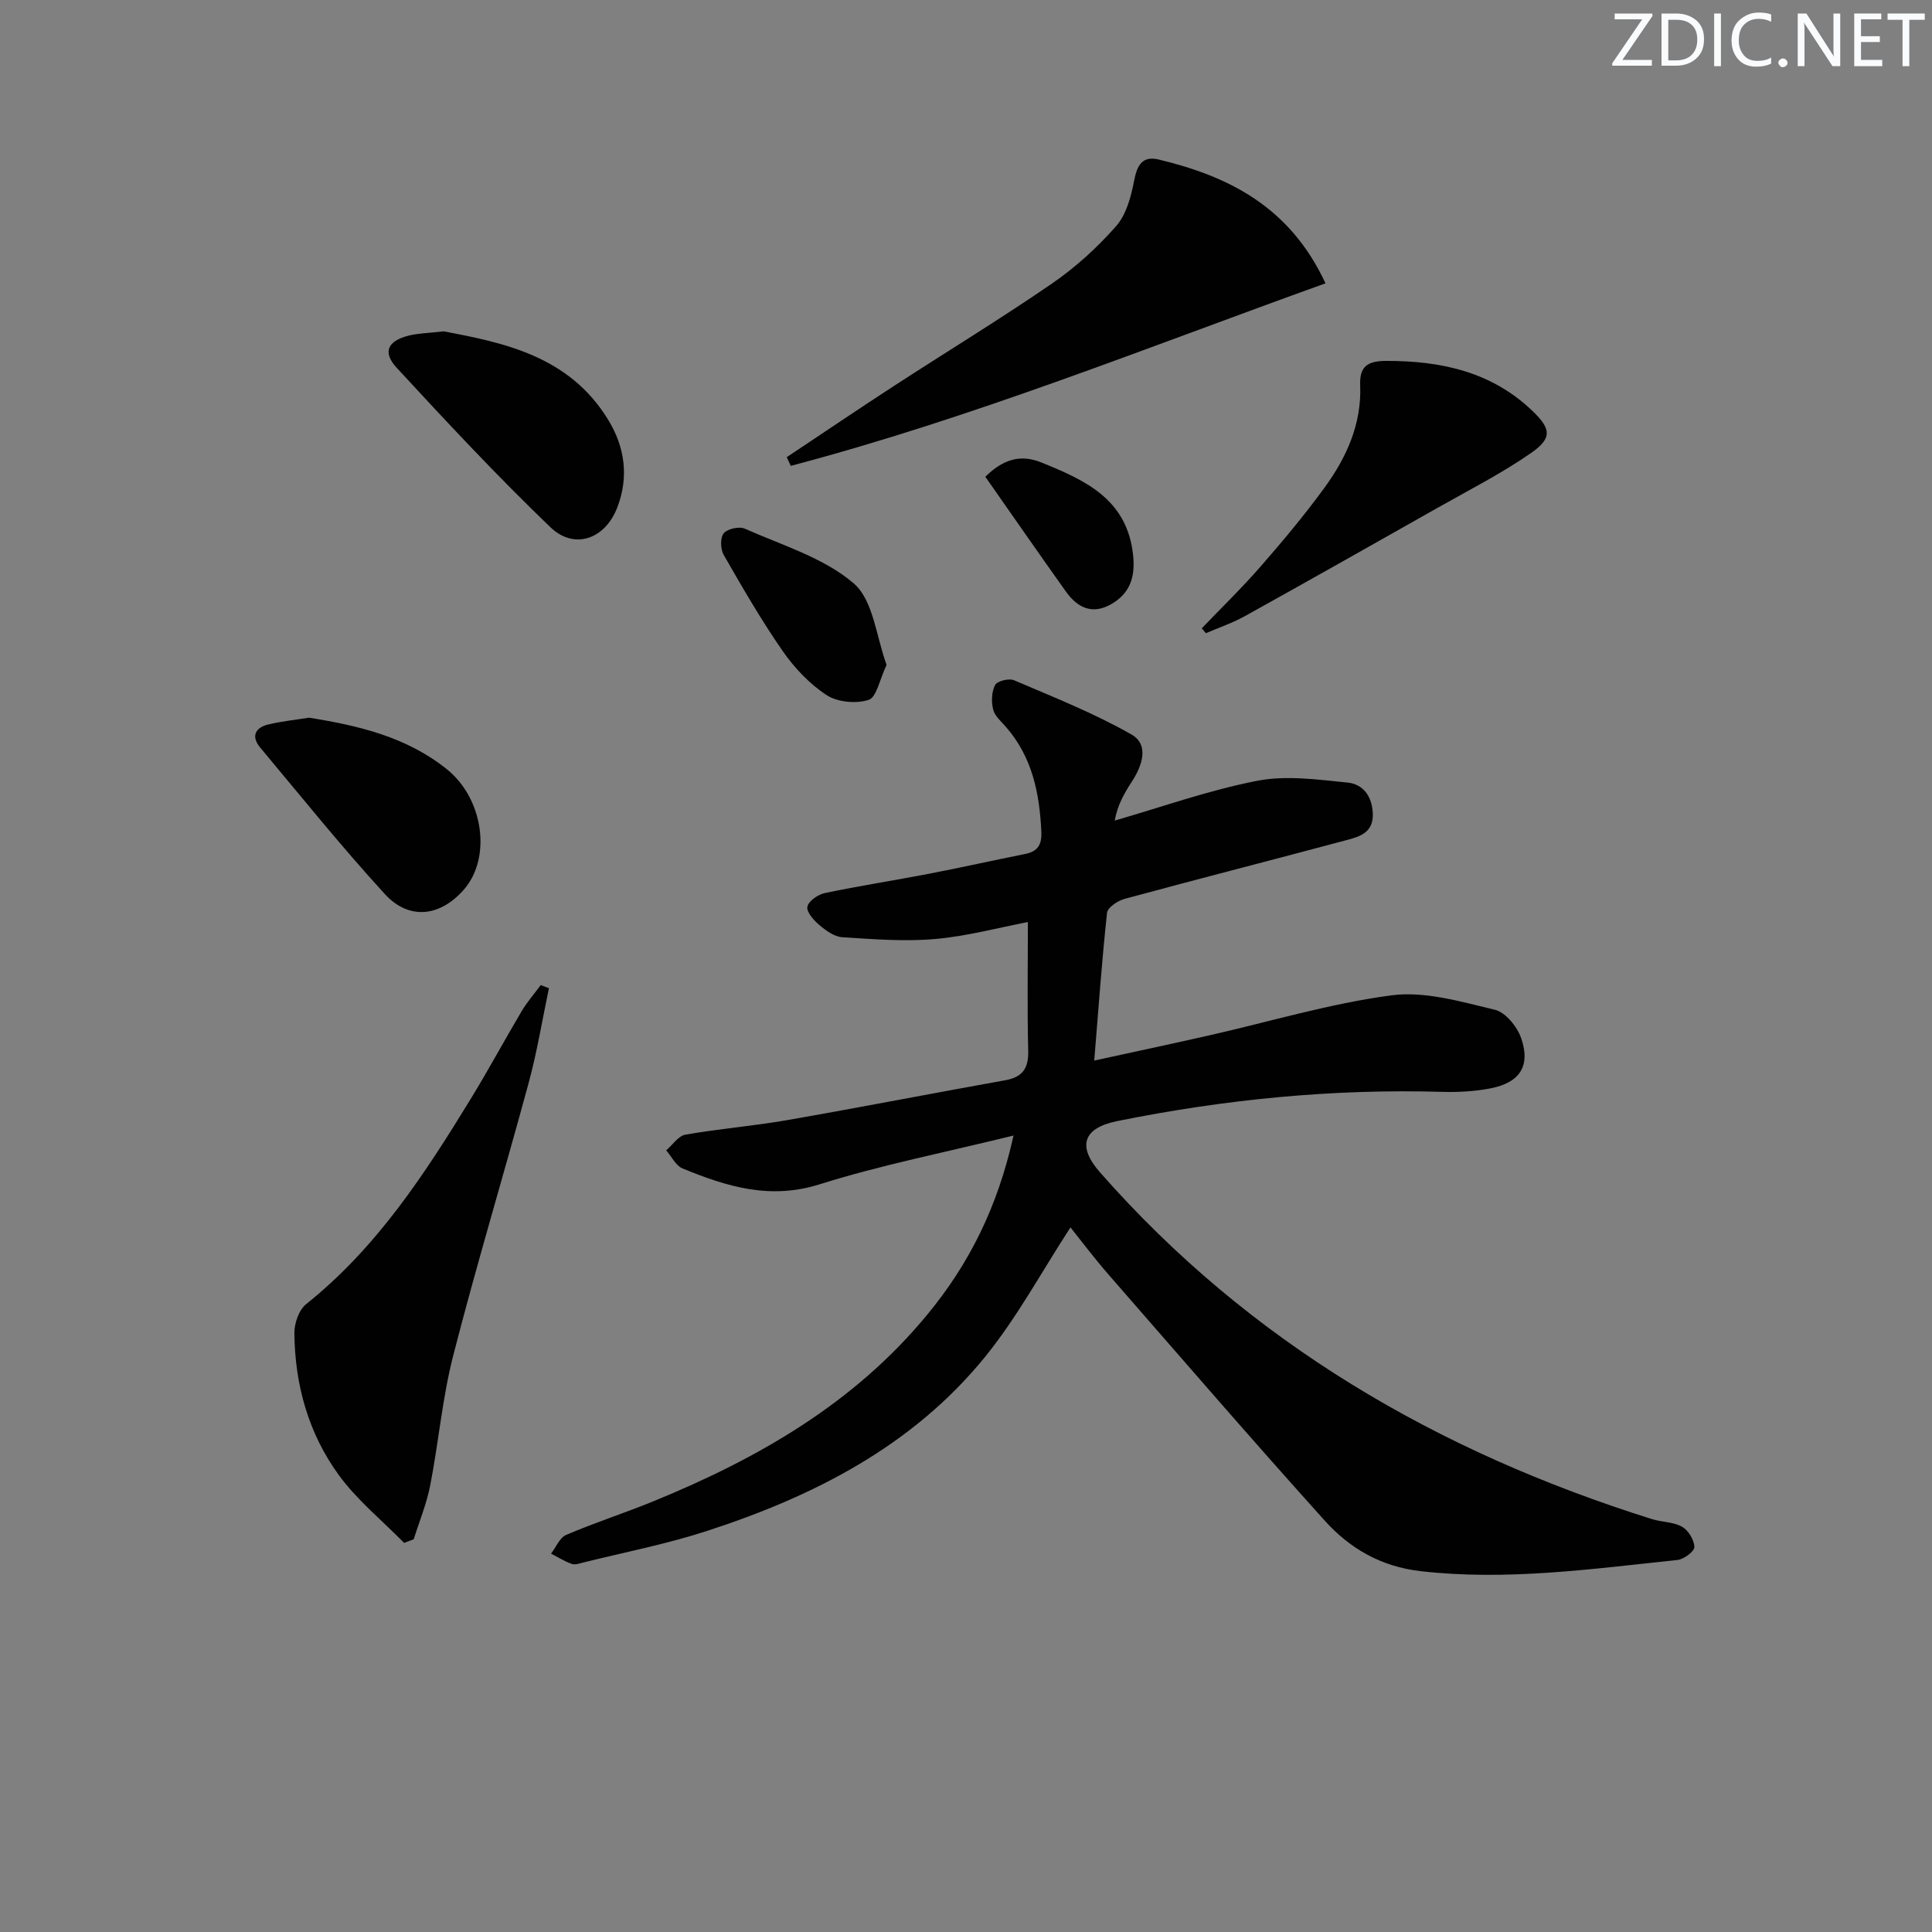 <svg enable-background="new 0 0 400 400" viewBox="0 0 400 400" xmlns="http://www.w3.org/2000/svg"><rect x="0" y="0" width="400" height="400" fill="#808080" stroke="none"/><g fill="#fafbfc"><path d="m342.2 3.2-6.3 9.2h6.1v1.2h-8.2v-.5l6.2-9.1h-5.7v-1.2h7.8v.4z"/><path d="m344 13.7v-10.9h3.1c1.6 0 3 .5 4.1 1.4 1.1 1 1.6 2.2 1.6 3.9s-.5 3-1.6 4-2.5 1.5-4.2 1.5h-3zm1.4-9.6v8.4h1.6c1.4 0 2.5-.4 3.2-1.1.8-.8 1.2-1.8 1.2-3.2s-.4-2.4-1.2-3.1-1.8-1-3.1-1z"/><path d="m356.3 2.8v10.9h-1.4v-10.9z"/><path d="m366.6 13.2c-.8.4-1.8.6-3 .6-1.6 0-2.8-.5-3.7-1.5s-1.4-2.3-1.4-3.9c0-1.7.5-3.2 1.6-4.2s2.4-1.6 4-1.6c1 0 1.9.1 2.6.4v1.5c-.8-.4-1.6-.6-2.6-.6-1.2 0-2.2.4-3 1.2s-1.1 1.9-1.1 3.3c0 1.3.4 2.3 1.1 3.1s1.6 1.1 2.8 1.1c1.1 0 2-.2 2.8-.7v1.3z"/><path d="m368.2 13c0-.3.1-.5.3-.6.2-.2.4-.3.6-.3.3 0 .5.1.7.3s.3.4.3.6-.1.5-.3.6c-.2.2-.4.3-.7.3s-.5-.1-.6-.3c-.2-.2-.3-.4-.3-.6z"/><path d="m381.1 13.7h-1.7l-5.5-8.4c-.2-.2-.3-.5-.4-.7 0 .2.1.8.1 1.5v7.6h-1.4v-10.9h1.8l5.3 8.3c.3.4.4.6.4.8 0-.3-.1-.8-.1-1.6v-7.5h1.4v10.9z"/><path d="m389.7 13.7h-5.8v-10.9h5.6v1.2h-4.2v3.5h3.9v1.2h-3.9v3.7h4.4z"/><path d="m398.4 4.1h-3.1v9.6h-1.4v-9.6h-3.1v-1.3h7.7v1.3z"/></g><path d="m209.84 235.1c-14.21 3.5-27.41 6.09-40.15 10.1-10.3 3.25-19.26.46-28.36-3.28-1.41-.58-2.28-2.47-3.4-3.75 1.32-1.12 2.5-2.99 3.97-3.25 7.02-1.23 14.17-1.8 21.19-3.03 15.02-2.62 29.99-5.54 45-8.23 3.6-.64 4.88-2.44 4.79-6.1-.22-8.61-.07-17.23-.07-26.66-6.04 1.15-12.56 2.93-19.19 3.51-6.36.56-12.84.04-19.24-.37-1.65-.11-3.39-1.38-4.74-2.52-1.16-.98-2.7-2.72-2.48-3.79.24-1.17 2.19-2.54 3.61-2.83 7.14-1.5 14.36-2.61 21.53-3.99 6.68-1.29 13.31-2.78 19.98-4.11 2.64-.52 3.44-2.02 3.32-4.6-.37-7.97-1.89-15.5-7.36-21.73-.98-1.12-2.3-2.25-2.62-3.57-.39-1.61-.33-3.67.41-5.08.44-.83 2.86-1.43 3.9-.99 8.22 3.52 16.59 6.83 24.33 11.24 3.68 2.09 2.27 6.39.1 9.72-1.55 2.38-2.99 4.85-3.57 8.1 9.82-2.83 19.52-6.3 29.52-8.24 5.99-1.16 12.48-.25 18.68.37 3.13.31 5.05 2.7 5.23 6.32.19 3.92-2.5 4.81-5.22 5.54-15.39 4.12-30.82 8.06-46.19 12.23-1.41.38-3.49 1.78-3.61 2.88-1.07 9.86-1.76 19.76-2.65 30.59 8.05-1.76 15.91-3.43 23.74-5.2 12.6-2.85 25.08-6.63 37.83-8.31 6.9-.91 14.37 1.33 21.38 2.99 2.2.52 4.61 3.49 5.43 5.85 2.01 5.77-.26 9.24-6.32 10.42-3.23.63-6.61.82-9.9.73-22.72-.67-45.16 1.55-67.4 6.05-7.06 1.43-8.34 5.18-3.57 10.61 30.99 35.25 69.92 57.87 114.3 71.8 2.05.64 4.43.56 6.22 1.58 1.3.74 2.51 2.74 2.54 4.2.02.9-2.18 2.54-3.5 2.68-17.68 1.84-35.3 4.36-53.19 2.31-8.2-.94-14.66-4.71-19.83-10.45-15.14-16.81-29.93-33.94-44.8-50.99-2.92-3.35-5.6-6.92-7.85-9.73-5.94 9.11-11.05 18.66-17.76 26.9-14.99 18.4-35.43 28.79-57.57 35.97-8.34 2.71-17 4.39-25.53 6.51-.79.2-1.72.54-2.4.29-1.49-.53-2.86-1.4-4.28-2.13 1.03-1.33 1.78-3.3 3.14-3.88 5.95-2.54 12.12-4.53 18.11-6.98 21.64-8.85 41.57-20.28 56.69-38.68 8.59-10.41 14.52-22.17 17.81-37.02z" fill="#010102"/><path d="m113.65 204.6c-1.37 6.51-2.44 13.09-4.17 19.5-5.11 18.87-10.78 37.6-15.64 56.53-2.26 8.8-3.03 17.97-4.77 26.91-.74 3.79-2.25 7.43-3.41 11.14-.66.25-1.32.51-1.99.76-4.54-4.63-9.69-8.81-13.48-13.98-6.31-8.63-9.15-18.75-9.24-29.45-.02-2.03.94-4.82 2.44-6.01 14.6-11.65 24.57-26.95 34.13-42.59 3.64-5.95 6.95-12.1 10.51-18.1 1.13-1.89 2.61-3.58 3.92-5.36.57.23 1.14.44 1.7.65z" fill="#010102"/><path d="m162.89 94.65c7.42-4.94 14.8-9.94 22.28-14.8 10.86-7.06 21.94-13.8 32.61-21.13 4.88-3.35 9.39-7.46 13.3-11.9 2.12-2.4 3.09-6.12 3.73-9.41.62-3.2 1.68-5.2 5.09-4.38 14.58 3.49 27.18 9.82 34.53 25.63-36.82 13.23-72.96 27.83-110.71 37.79-.28-.6-.56-1.2-.83-1.8z" fill="#010102"/><path d="m248.82 130.08c4.1-4.28 8.36-8.41 12.25-12.88 4.58-5.25 9.06-10.61 13.16-16.24 4.56-6.25 7.71-13.19 7.38-21.21-.16-3.84 1.48-5.03 5.38-5.03 11.36-.02 21.8 2.23 30.28 10.35 3.89 3.73 4.14 5.66-.34 8.76-6.1 4.23-12.78 7.62-19.26 11.29-13.29 7.52-26.59 15.03-39.94 22.45-2.56 1.42-5.38 2.37-8.07 3.53-.28-.34-.56-.68-.84-1.02z" fill="#010102"/><path d="m91.85 68.6c12.5 2.36 25.99 5.11 34.06 18.3 3.46 5.65 4.32 11.79 1.91 18.12-2.48 6.54-8.86 8.93-13.86 4.14-11.01-10.57-21.44-21.76-31.8-32.98-3.03-3.28-1.92-5.59 2.47-6.7 1.91-.48 3.93-.5 7.22-.88z" fill="#010102"/><path d="m63.98 148.59c10.23 1.63 20.19 3.98 28.5 10.64 7.66 6.13 9.3 18.34 3.59 24.92-4.88 5.62-11.35 6.46-16.39.96-8.96-9.79-17.3-20.16-25.82-30.35-1.91-2.29-1.04-4.12 1.7-4.77 2.72-.66 5.53-.94 8.42-1.4z" fill="#010102"/><path d="m183.56 137.65c-1.46 3.07-2.08 6.72-3.71 7.25-2.59.84-6.44.49-8.7-.98-3.53-2.3-6.66-5.62-9.09-9.11-4.44-6.39-8.35-13.17-12.23-19.93-.68-1.18-.74-3.54.01-4.47.76-.93 3.19-1.47 4.35-.96 7.72 3.44 16.33 6 22.54 11.31 4.11 3.52 4.69 11.14 6.83 16.89z" fill="#010102"/><path d="m204 98.71c3.78-3.74 7.41-4.65 11.55-2.98 9.09 3.67 17.84 7.6 19.05 19.23.46 4.43-.58 7.84-4.51 10.11-3.98 2.29-7.05.71-9.41-2.6-5.58-7.82-11.04-15.72-16.68-23.76z" fill="#010102"/></svg>